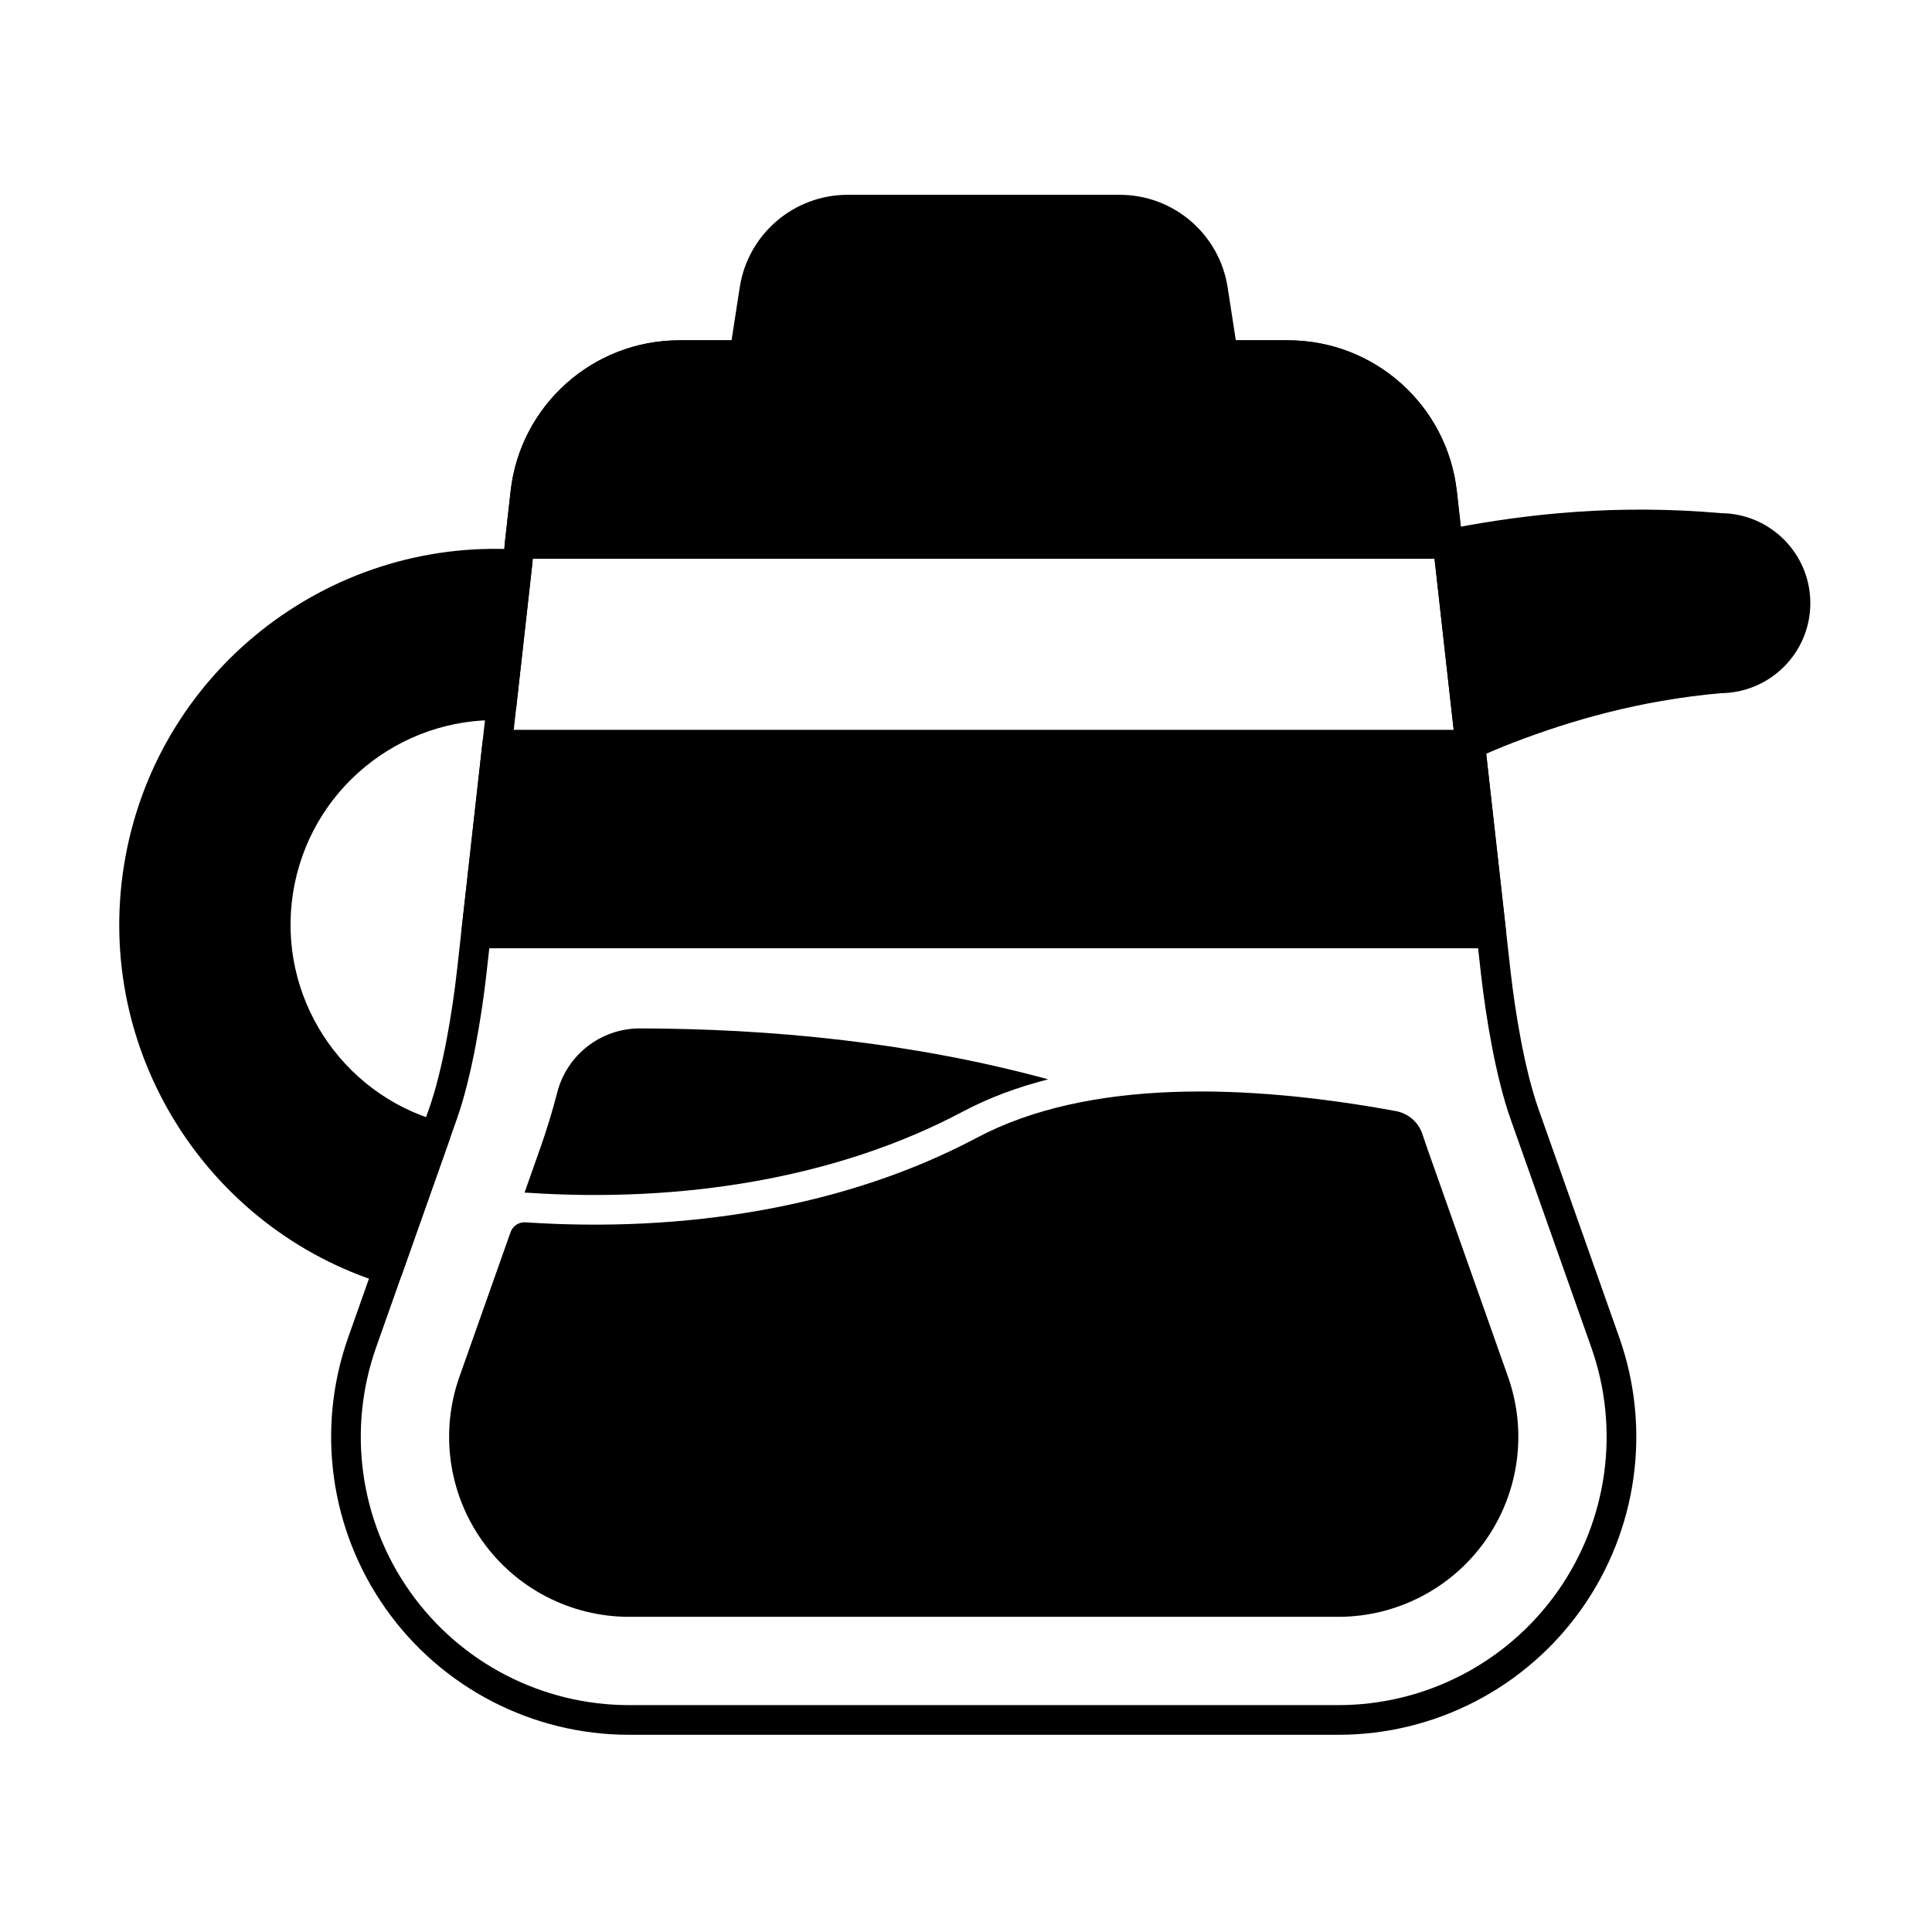 <?xml version="1.0" encoding="UTF-8"?>
<!-- Uploaded to: SVG Repo, www.svgrepo.com, Generator: SVG Repo Mixer Tools -->
<svg fill="#000000" width="800px" height="800px" version="1.1" viewBox="144 144 512 512" xmlns="http://www.w3.org/2000/svg">
 <g fill-rule="evenodd">
  <path d="m277.8 287.71c-0.125 1.113 0.23 2.223 0.977 3.059 0.746 0.836 1.812 1.312 2.93 1.312h245.97c1.117 0 2.184-0.477 2.93-1.312 0.746-0.836 1.102-1.945 0.977-3.059l-1.512-13.52c-2.551-22.777-21.809-40.004-44.727-40.004h-161.3c-22.922 0-42.18 17.223-44.727 40.004l-1.512 13.52z"/>
  <path d="m526.92 284.38c-2 0.402-3.359 2.266-3.133 4.289l5.941 53.113c0.141 1.254 0.879 2.367 1.977 2.988 1.102 0.621 2.434 0.672 3.578 0.145 3.098-1.434 6.406-2.84 9.93-4.188 15.027-5.754 33.113-11.074 54.809-13.027 13.152-0.109 23.734-10.754 23.734-23.855 0-13.109-10.598-23.762-23.688-23.852-27.387-2.414-51.051 0.156-71.004 3.965-0.719 0.137-1.434 0.277-2.144 0.418z"/>
  <path d="m337.36 237.52c-0.176 1.133 0.152 2.289 0.898 3.16 0.746 0.871 1.836 1.375 2.984 1.375h126.9c1.148 0 2.238-0.5 2.984-1.375 0.746-0.871 1.074-2.023 0.898-3.16l-2.688-17.375c-2.184-14.109-14.328-24.52-28.605-24.52h-72.086c-14.277 0-26.422 10.41-28.605 24.52l-2.688 17.375z"/>
  <path d="m539.23 395.3c1.117 0 2.184-0.477 2.93-1.309 0.746-0.836 1.102-1.949 0.977-3.059l-5.598-50.027c-0.223-1.988-1.902-3.492-3.906-3.492h-257.88c-2.004 0-3.684 1.504-3.906 3.492l-5.598 50.027c-0.125 1.113 0.23 2.227 0.977 3.059 0.746 0.836 1.812 1.309 2.93 1.309z"/>
  <path d="m283.27 467.93c-1.762-0.117-3.383 0.949-3.969 2.613l-13.551 38.324c-5.164 14.602-2.914 30.801 6.027 43.445s23.465 20.164 38.949 20.164h187.94c15.484 0 30.008-7.519 38.953-20.164 8.941-12.645 11.188-28.844 6.023-43.445l-21.402-60.531c-0.441-1.246-0.867-2.5-1.281-3.754-1.035-3.164-3.723-5.512-7.004-6.125h-0.008c-39.543-7.285-81.656-8.574-111.11 7.074-34.852 18.52-77.578 25.207-119.57 22.398z"/>
  <path d="m530.07 274.19c-2.551-22.777-21.809-40.004-44.727-40.004h-161.3c-22.922 0-42.18 17.223-44.727 40.004-4.32 38.605-10.949 97.844-14.188 126.79-1.242 11.109-3.731 26.387-7.457 36.926-5.113 14.465-13.059 36.934-21.398 60.531-8.547 24.172-4.828 50.988 9.973 71.922 14.801 20.934 38.844 33.379 64.48 33.379h187.94c25.637 0 49.68-12.445 64.48-33.379 14.805-20.934 18.523-47.75 9.977-71.922-8.344-23.598-16.289-46.066-21.402-60.531-3.727-10.539-6.215-25.816-7.457-36.926-3.238-28.949-9.867-88.188-14.188-126.79zm-7.812 0.875 14.188 126.79c1.305 11.637 3.953 27.633 7.859 38.672 5.113 14.465 13.059 36.934 21.398 60.531 7.695 21.766 4.348 45.91-8.98 64.758-13.328 18.852-34.977 30.055-58.062 30.055h-187.94c-23.086 0-44.734-11.203-58.062-30.055-13.328-18.848-16.676-42.992-8.98-64.758 8.344-23.598 16.289-46.066 21.402-60.531 3.902-11.039 6.555-27.035 7.856-38.672 3.238-28.949 9.867-88.188 14.188-126.79 2.106-18.801 17.996-33.016 36.914-33.016h161.3c18.918 0 34.809 14.215 36.914 33.016z"/>
  <path d="m245.66 484.14c2.016 0.625 4.164-0.453 4.867-2.445l12.523-35.422c0.363-1.023 0.285-2.152-0.215-3.117s-1.379-1.68-2.422-1.977c-26.055-7.352-43.086-33.242-38.742-60.633 4.32-27.227 28.266-46.508 55.125-45.684 2.047 0.062 3.797-1.457 4.027-3.492l4.18-37.363c0.117-1.07-0.203-2.141-0.895-2.965-0.691-0.824-1.691-1.328-2.766-1.395-50.633-3.184-96.387 32.676-104.5 83.789-7.852 49.492 22.285 96.309 68.812 110.71z"/>
  <path d="m283.01 460.06c0.262 0 0.523 0.008 0.785 0.027 40.5 2.707 81.734-3.633 115.35-21.496 6.938-3.688 14.543-6.5 22.641-8.555-36.461-9.934-73.91-13.43-108.29-13.496h-0.023c-10.281 0.043-19.238 7.019-21.801 16.977-1.289 5-2.797 9.945-4.523 14.82z"/>
 </g>
</svg>